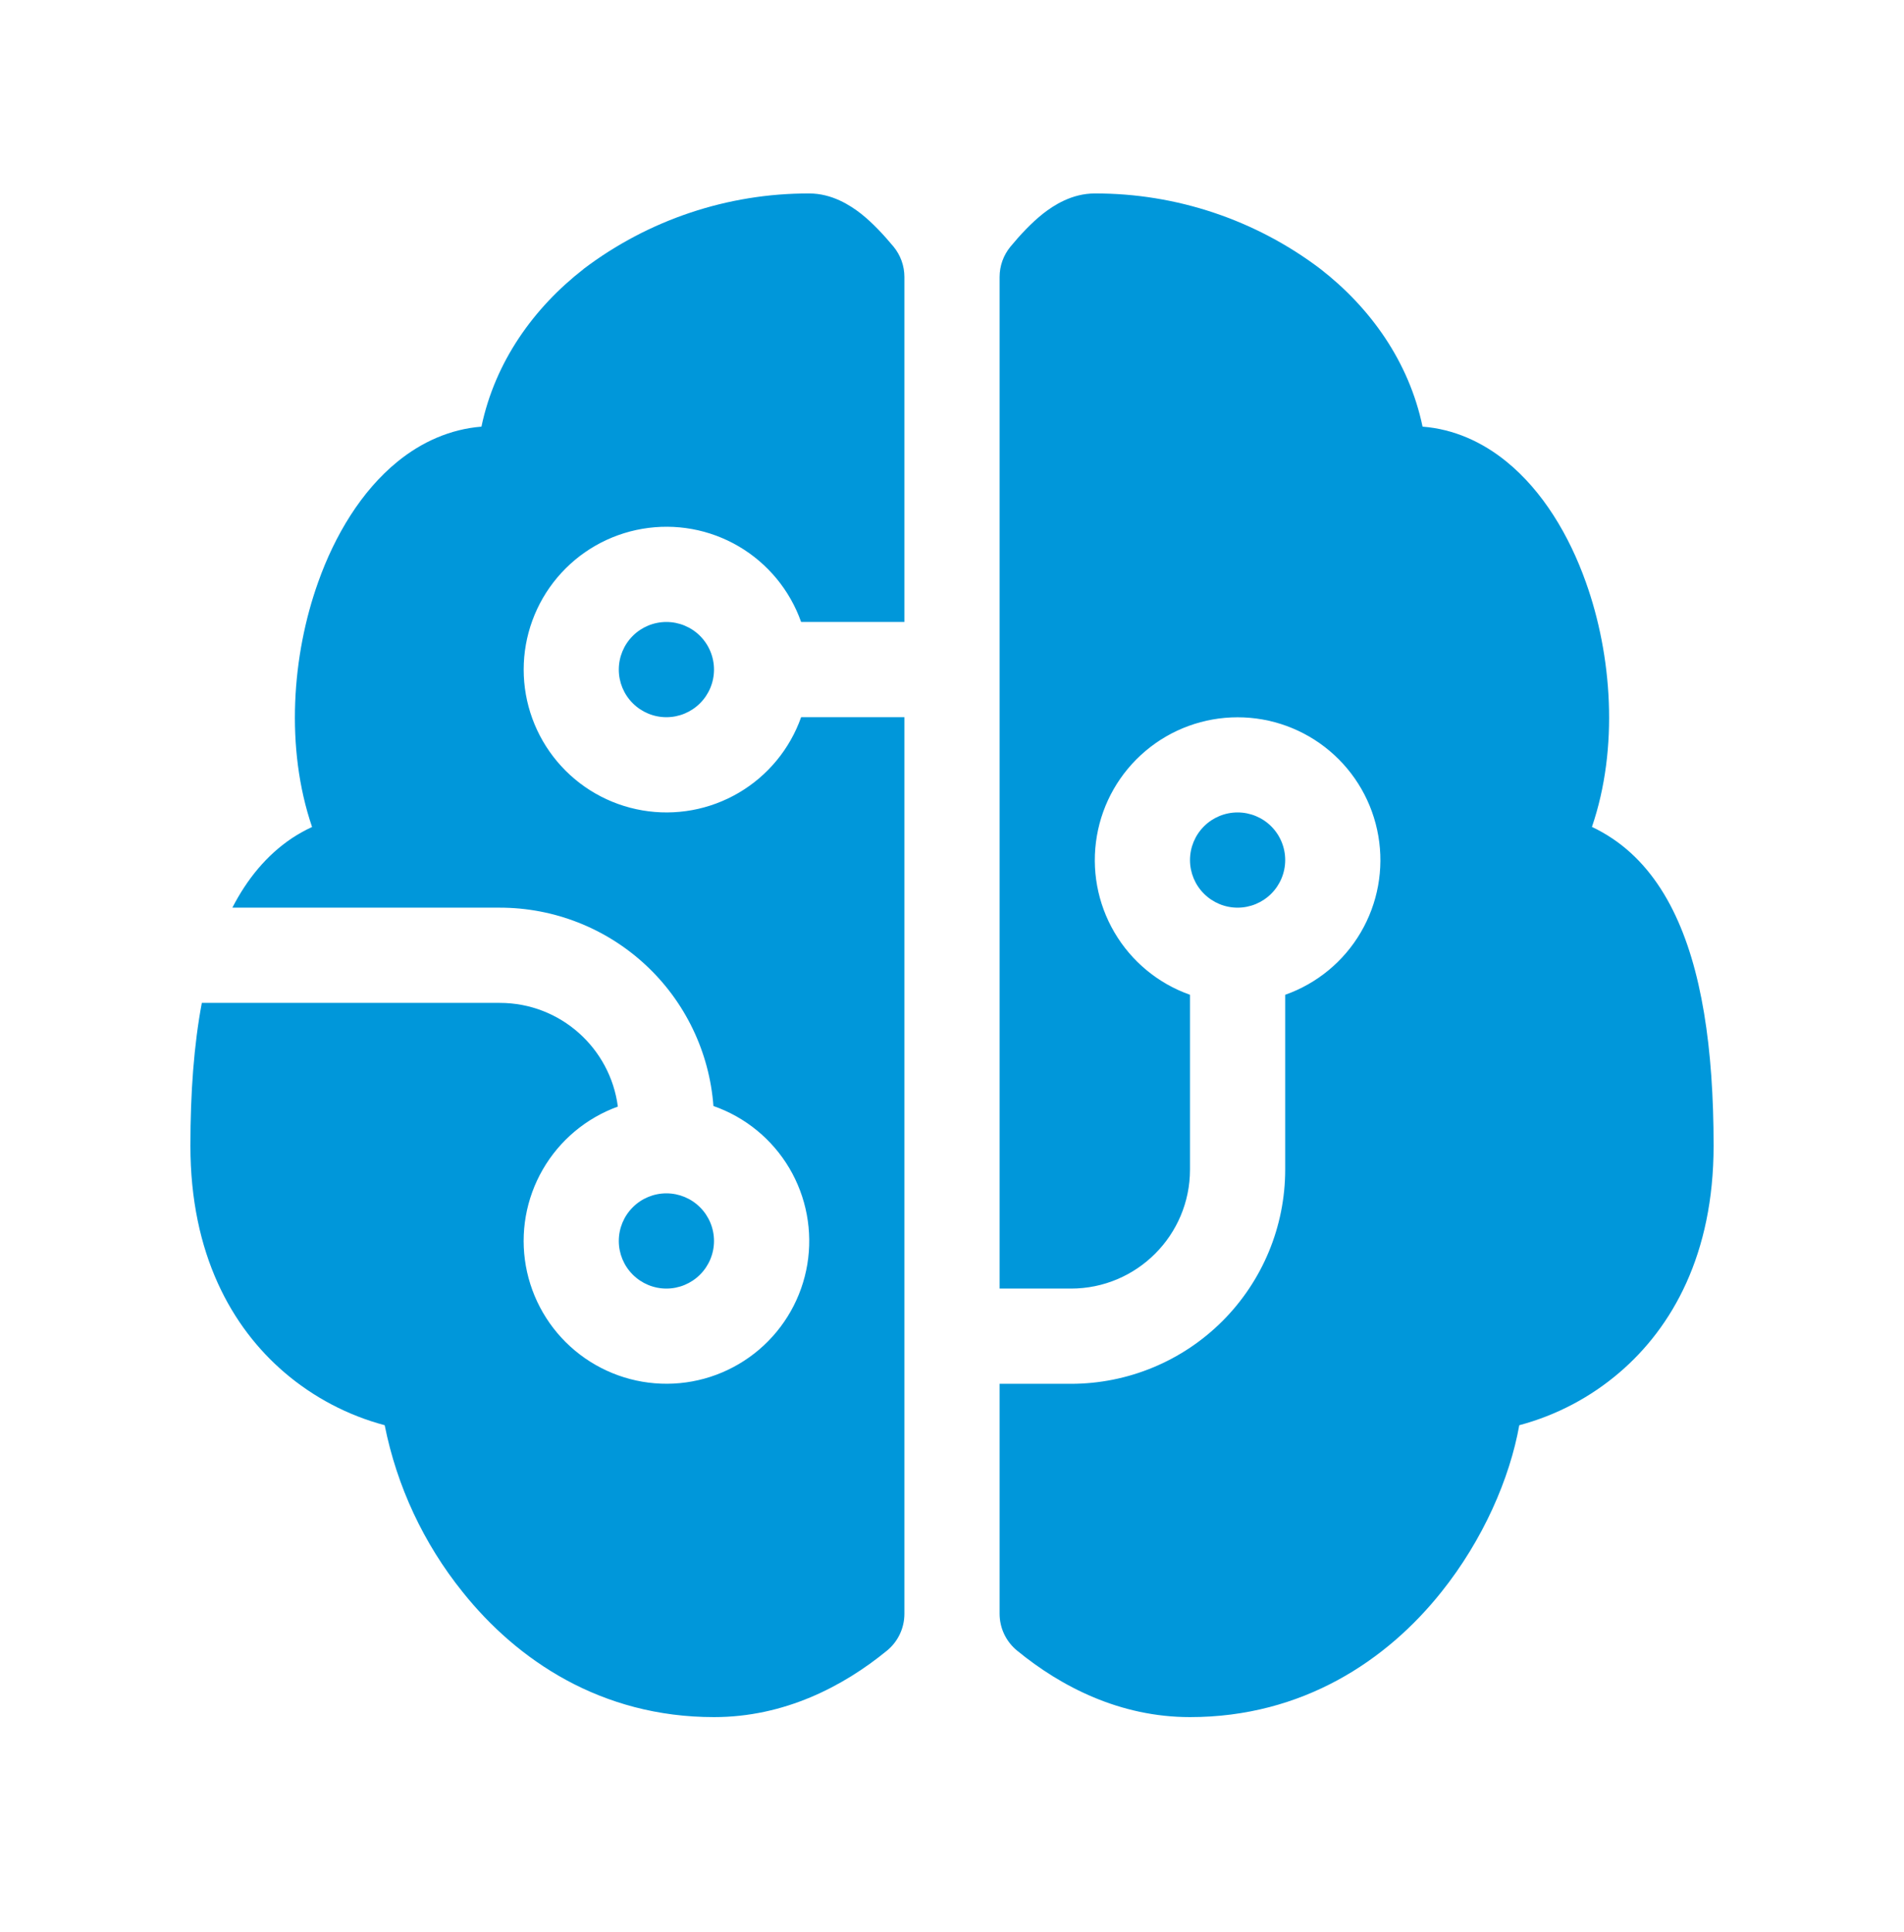 <?xml version="1.0" encoding="UTF-8"?> <svg xmlns="http://www.w3.org/2000/svg" width="70" height="71" viewBox="0 0 70 71" fill="none"><path d="M21.455 9.885C23.842 8.078 26.756 7.103 29.75 7.11C30.59 7.11 31.259 7.547 31.647 7.848C32.081 8.191 32.487 8.629 32.851 9.066C33.109 9.38 33.25 9.773 33.25 10.179V22.86H29.453C29.04 21.692 28.227 20.708 27.159 20.081C26.091 19.455 24.836 19.226 23.615 19.436C22.394 19.645 21.287 20.279 20.489 21.226C19.691 22.173 19.253 23.372 19.253 24.61C19.253 25.848 19.691 27.047 20.489 27.994C21.287 28.941 22.394 29.575 23.615 29.784C24.836 29.994 26.091 29.765 27.159 29.138C28.227 28.512 29.04 27.527 29.453 26.36H33.25V59.312C33.25 59.572 33.193 59.827 33.082 60.062C32.971 60.296 32.81 60.503 32.609 60.667C30.992 61.99 28.829 63.11 26.25 63.11C22.099 63.11 19.009 61.017 17.01 58.514C15.574 56.731 14.591 54.628 14.143 52.382C12.784 52.02 11.523 51.356 10.454 50.44C8.523 48.784 7 46.1 7 42.11C7 40.16 7.13 38.4 7.42 36.86H18.375C20.601 36.86 22.435 38.522 22.715 40.671C21.551 41.093 20.573 41.912 19.955 42.984C19.336 44.056 19.116 45.312 19.333 46.53C19.551 47.749 20.192 48.852 21.143 49.643C22.095 50.435 23.295 50.865 24.533 50.858C25.771 50.851 26.966 50.406 27.908 49.603C28.85 48.8 29.478 47.69 29.681 46.469C29.883 45.248 29.648 43.994 29.017 42.929C28.385 41.865 27.398 41.058 26.229 40.65C26.081 38.668 25.19 36.815 23.733 35.463C22.277 34.111 20.363 33.36 18.375 33.36H8.543C9.079 32.317 9.796 31.435 10.731 30.808C10.967 30.652 11.215 30.514 11.473 30.395C10.479 27.483 10.738 24.074 11.697 21.397C12.309 19.675 13.283 18.047 14.62 16.962C15.502 16.245 16.552 15.772 17.7 15.681C18.203 13.291 19.621 11.313 21.459 9.885H21.455ZM36.75 50.86H39.375C41.464 50.86 43.467 50.03 44.944 48.553C46.42 47.077 47.25 45.074 47.25 42.985V36.562C48.418 36.15 49.402 35.337 50.028 34.269C50.655 33.201 50.884 31.945 50.674 30.725C50.465 29.504 49.831 28.397 48.884 27.599C47.937 26.8 46.739 26.363 45.5 26.363C44.261 26.363 43.063 26.8 42.116 27.599C41.169 28.397 40.535 29.504 40.326 30.725C40.116 31.945 40.345 33.201 40.972 34.269C41.598 35.337 42.582 36.15 43.75 36.562V42.985C43.75 45.4 41.79 47.36 39.375 47.36H36.75V10.179C36.75 9.773 36.891 9.38 37.149 9.066C37.51 8.629 37.919 8.191 38.353 7.848C38.738 7.547 39.407 7.11 40.25 7.11C43.244 7.103 46.158 8.078 48.545 9.885C50.383 11.313 51.8 13.291 52.3 15.681C53.449 15.769 54.498 16.245 55.38 16.962C56.718 18.047 57.691 19.675 58.303 21.397C59.262 24.074 59.521 27.487 58.527 30.392C58.779 30.511 59.028 30.651 59.269 30.812C60.231 31.452 60.963 32.369 61.502 33.451C62.562 35.568 63 38.522 63 42.11C63 46.103 61.477 48.784 59.545 50.44C58.477 51.356 57.216 52.02 55.856 52.382C55.507 54.335 54.526 56.596 52.99 58.514C50.995 61.017 47.901 63.11 43.75 63.11C41.174 63.11 39.008 61.99 37.394 60.667C37.193 60.503 37.031 60.296 36.919 60.062C36.808 59.828 36.75 59.572 36.75 59.312V50.86ZM24.5 22.86C24.036 22.86 23.591 23.044 23.263 23.372C22.934 23.701 22.75 24.146 22.75 24.61C22.75 25.074 22.934 25.519 23.263 25.847C23.591 26.175 24.036 26.36 24.5 26.36C24.964 26.36 25.409 26.175 25.737 25.847C26.066 25.519 26.25 25.074 26.25 24.61C26.25 24.146 26.066 23.701 25.737 23.372C25.409 23.044 24.964 22.86 24.5 22.86ZM24.5 43.86C24.036 43.86 23.591 44.044 23.263 44.373C22.934 44.701 22.75 45.146 22.75 45.61C22.75 46.074 22.934 46.519 23.263 46.847C23.591 47.175 24.036 47.36 24.5 47.36C24.964 47.36 25.409 47.175 25.737 46.847C26.066 46.519 26.25 46.074 26.25 45.61C26.25 45.146 26.066 44.701 25.737 44.373C25.409 44.044 24.964 43.86 24.5 43.86ZM45.5 33.36C45.964 33.36 46.409 33.175 46.737 32.847C47.066 32.519 47.25 32.074 47.25 31.61C47.25 31.146 47.066 30.701 46.737 30.372C46.409 30.044 45.964 29.86 45.5 29.86C45.036 29.86 44.591 30.044 44.263 30.372C43.934 30.701 43.75 31.146 43.75 31.61C43.75 32.074 43.934 32.519 44.263 32.847C44.591 33.175 45.036 33.36 45.5 33.36Z" fill="#0097DA"></path></svg> 